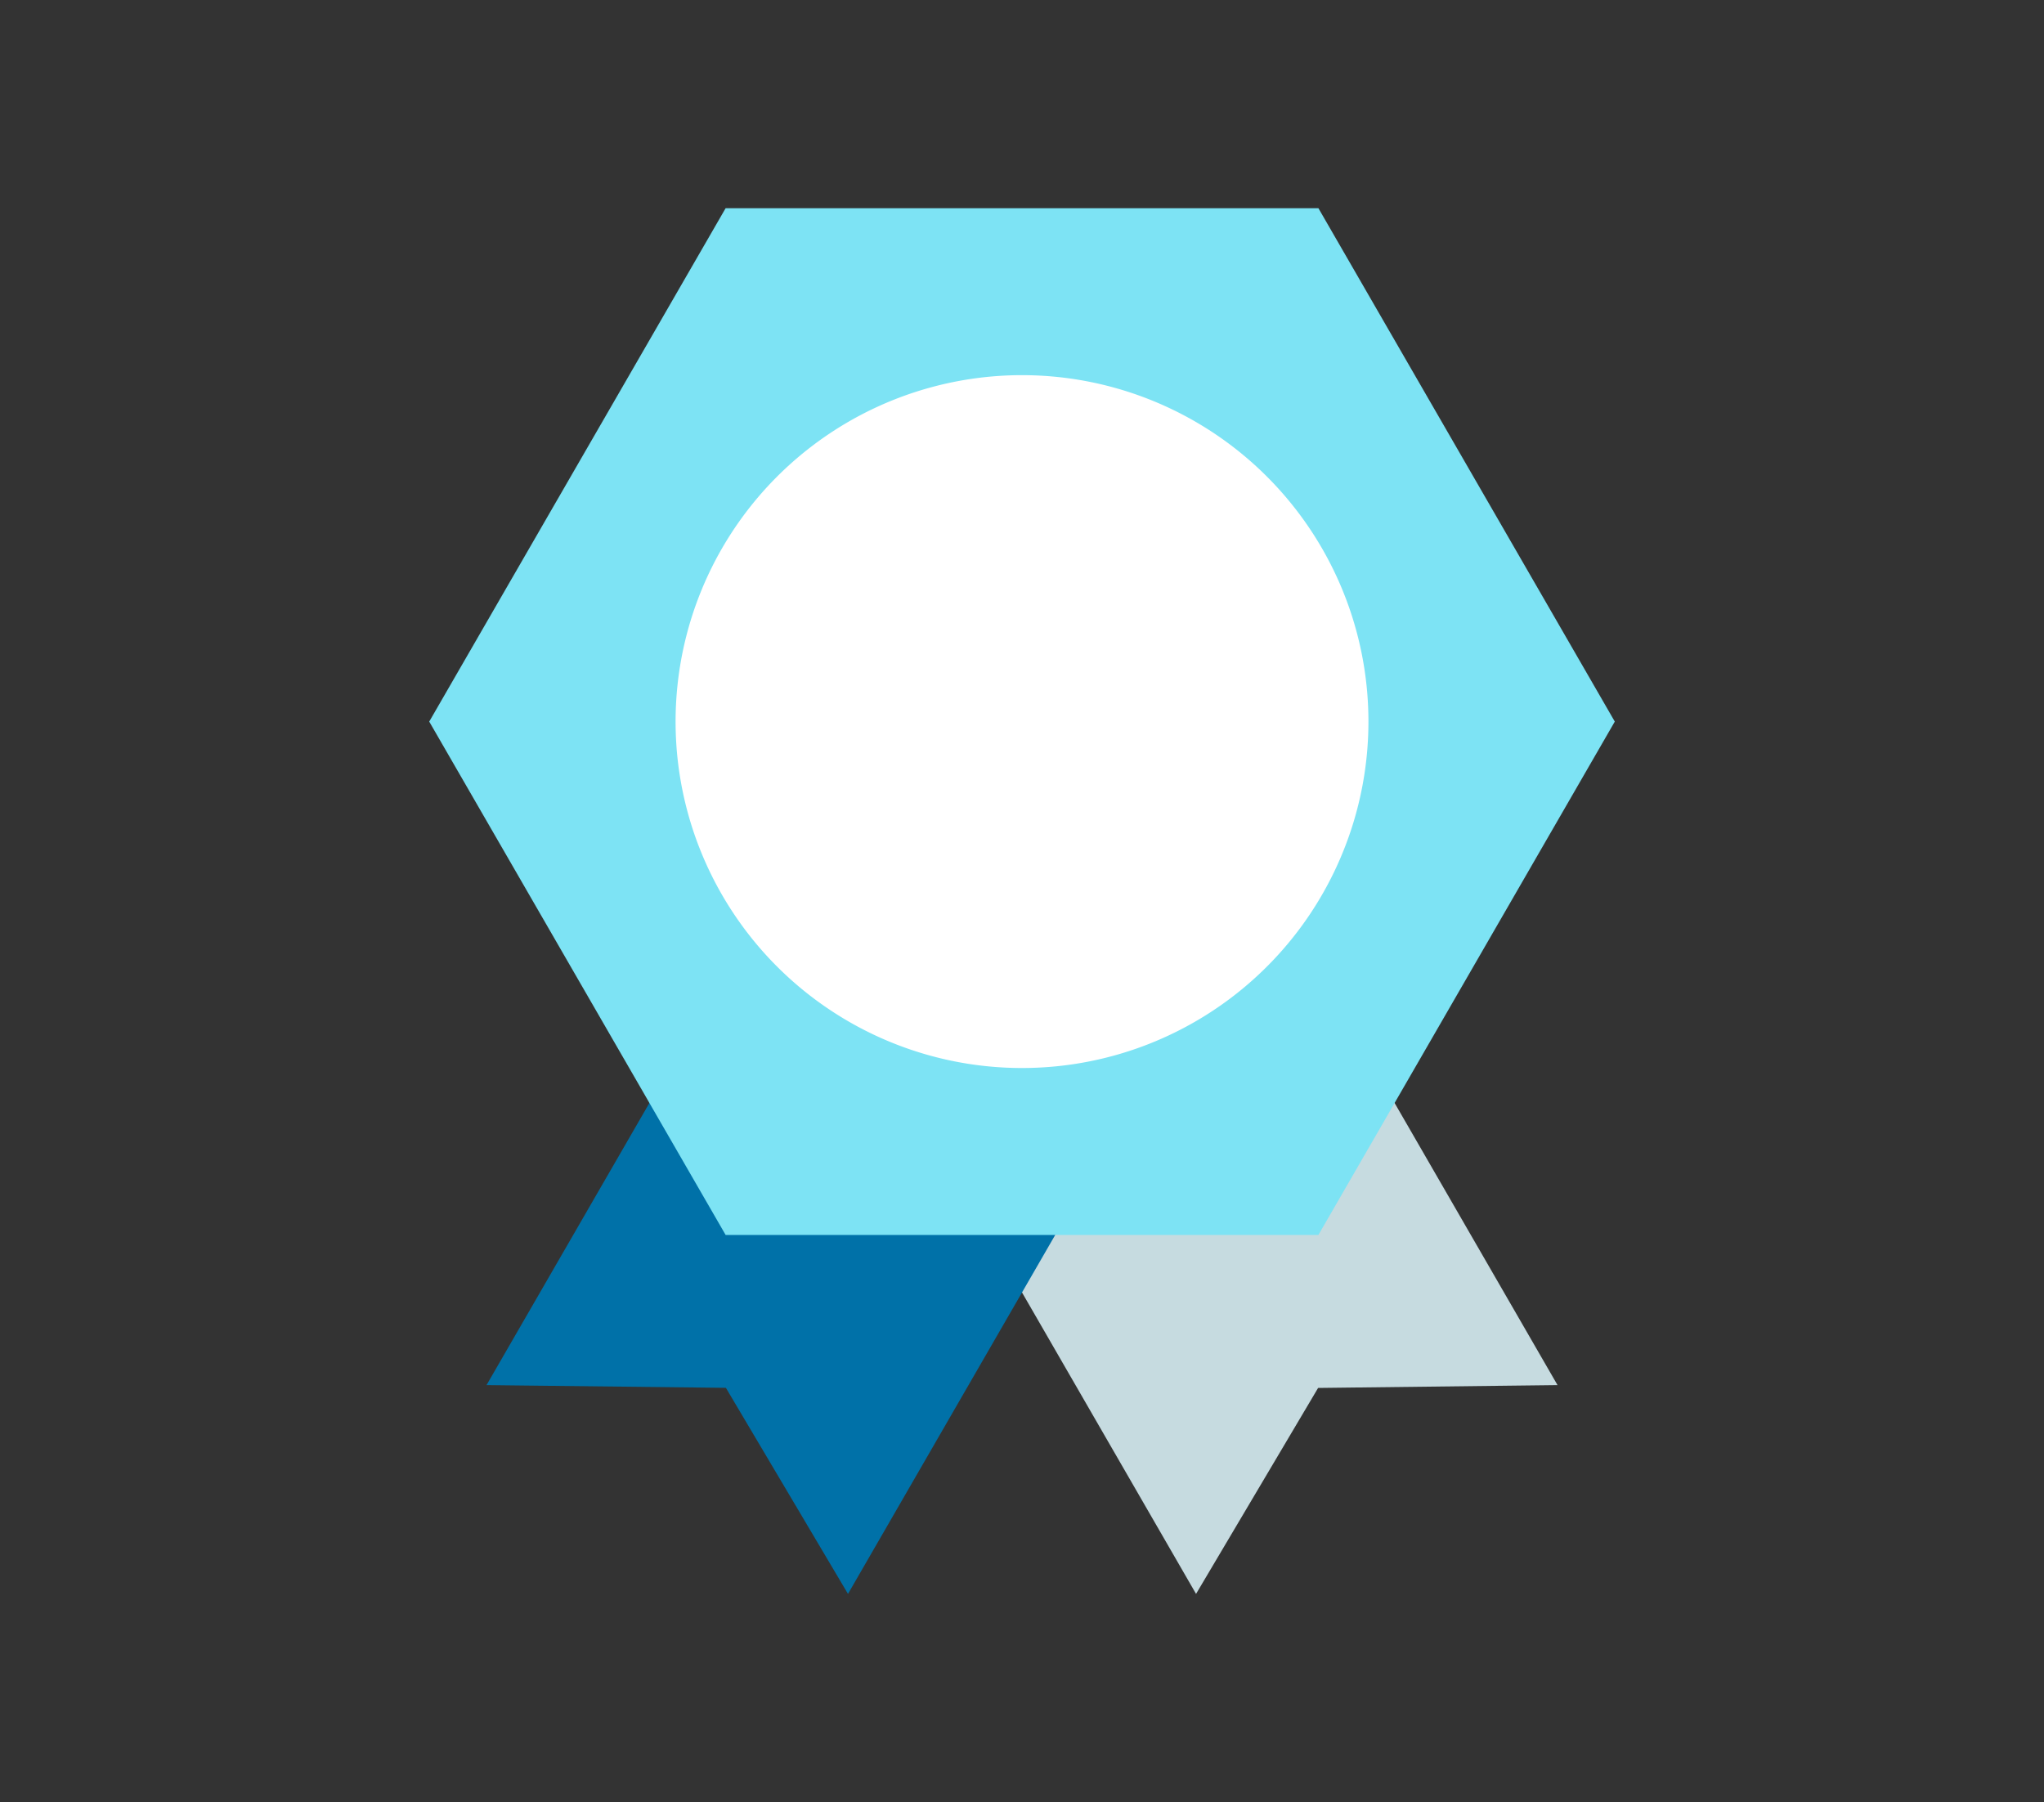<svg xmlns="http://www.w3.org/2000/svg" xmlns:xlink="http://www.w3.org/1999/xlink" width="102.293" height="90.187" viewBox="0 0 102.293 90.187">
  <rect x="0" y="0" width="102.293" height="90.187" fill="#333333" stroke="none"/>
  <defs>
    <clipPath id="clip-path">
      <rect id="長方形_6467" data-name="長方形 6467" width="59.332" height="69.346" fill="none"/>
    </clipPath>
    <clipPath id="clip-icon_GA">
      <rect width="102.293" height="90.186"/>
    </clipPath>
  </defs>
  <g id="icon_GA" clip-path="url(#clip-icon_GA)">
    <g id="グループ_4722" data-name="グループ 4722" transform="translate(-132.732)">
      <g id="グループ_18" data-name="グループ 18" transform="translate(132.732)">
        <rect id="長方形_24" data-name="長方形 24" width="102.293" height="90.186" fill="none"/>
      </g>
      <g id="グループ_4550" data-name="グループ 4550" transform="translate(154.213 10.42)">
        <path id="パス_22057" data-name="パス 22057" d="M28.733,48.864,47.95,82.149l6.108-10.307L66.04,71.7,46.823,38.42Z" transform="translate(-9.574 -12.802)" fill="#c6dbe0"/>
        <path id="パス_22058" data-name="パス 22058" d="M4.3,71.7l11.98.137L22.39,82.149,41.606,48.864,23.516,38.42Z" transform="translate(-1.433 -12.802)" fill="#0071a8"/>
        <path id="パス_22059" data-name="パス 22059" d="M14.833,0,0,25.692,14.833,51.383H44.5L59.332,25.692,44.5,0Z" transform="translate(0)" fill="#7de3f4"/>
        <g id="グループ_4551" data-name="グループ 4551" transform="translate(0 0)">
          <g id="グループ_4550-2" data-name="グループ 4550" clip-path="url(#clip-path)">
            <path id="パス_22060" data-name="パス 22060" d="M53.164,29.867A17.337,17.337,0,1,1,35.828,12.53,17.337,17.337,0,0,1,53.164,29.867" transform="translate(-6.161 -4.175)" fill="#fff"/>
          </g>
        </g>
      </g>
    </g>
  </g>
</svg>
